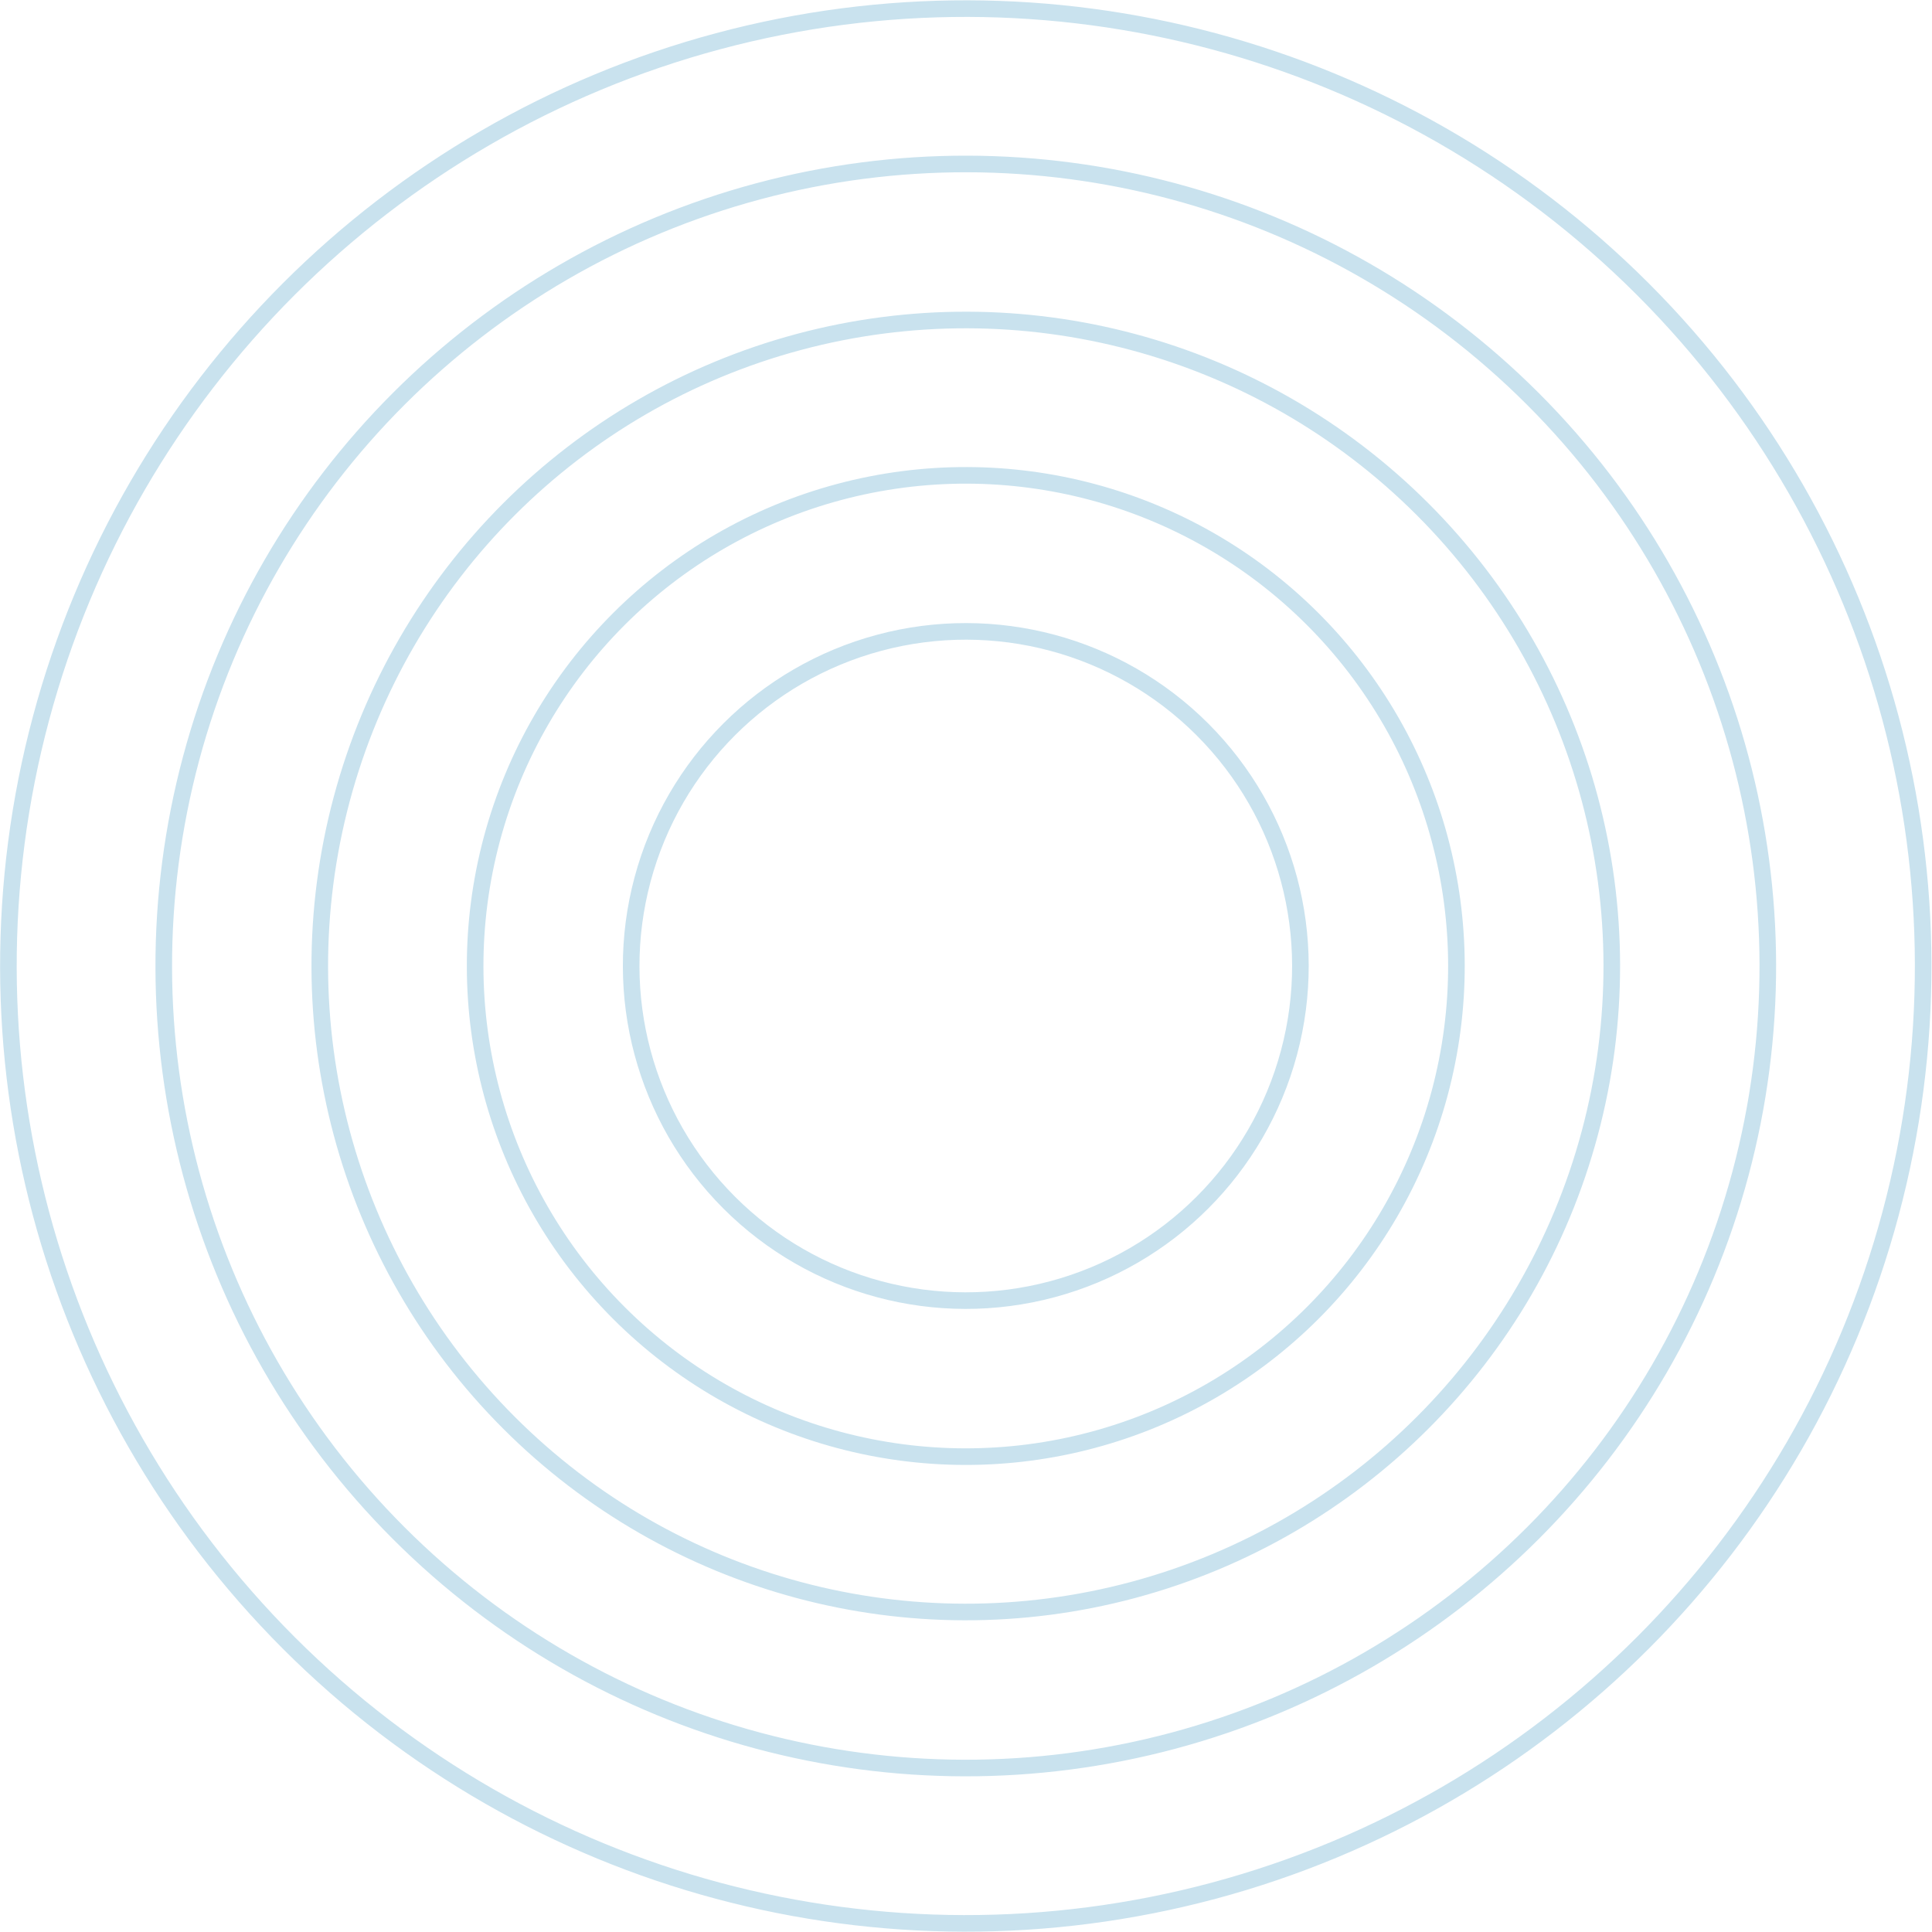 <svg xmlns="http://www.w3.org/2000/svg" viewBox="0 0 29.1 29.1"><defs><style>.cls-1{fill:none;stroke:#c9e2ee;stroke-miterlimit:10;stroke-width:0.25px;}</style></defs><g id="Слой_2" data-name="Слой 2"><g id="Слой_1-2" data-name="Слой 1"><circle class="cls-1" cx="14.55" cy="14.55" r="14.42" transform="translate(-6.03 14.55) rotate(-45)"/><circle class="cls-1" cx="14.55" cy="14.55" r="12.08" transform="translate(-6.03 14.55) rotate(-45)"/><circle class="cls-1" cx="14.55" cy="14.55" r="9.73" transform="translate(-6.03 14.55) rotate(-45)"/><circle class="cls-1" cx="14.55" cy="14.55" r="7.39" transform="translate(-6.03 14.55) rotate(-45)"/><circle class="cls-1" cx="14.55" cy="14.55" r="5.04" transform="translate(-6.03 14.55) rotate(-45)"/></g></g></svg>